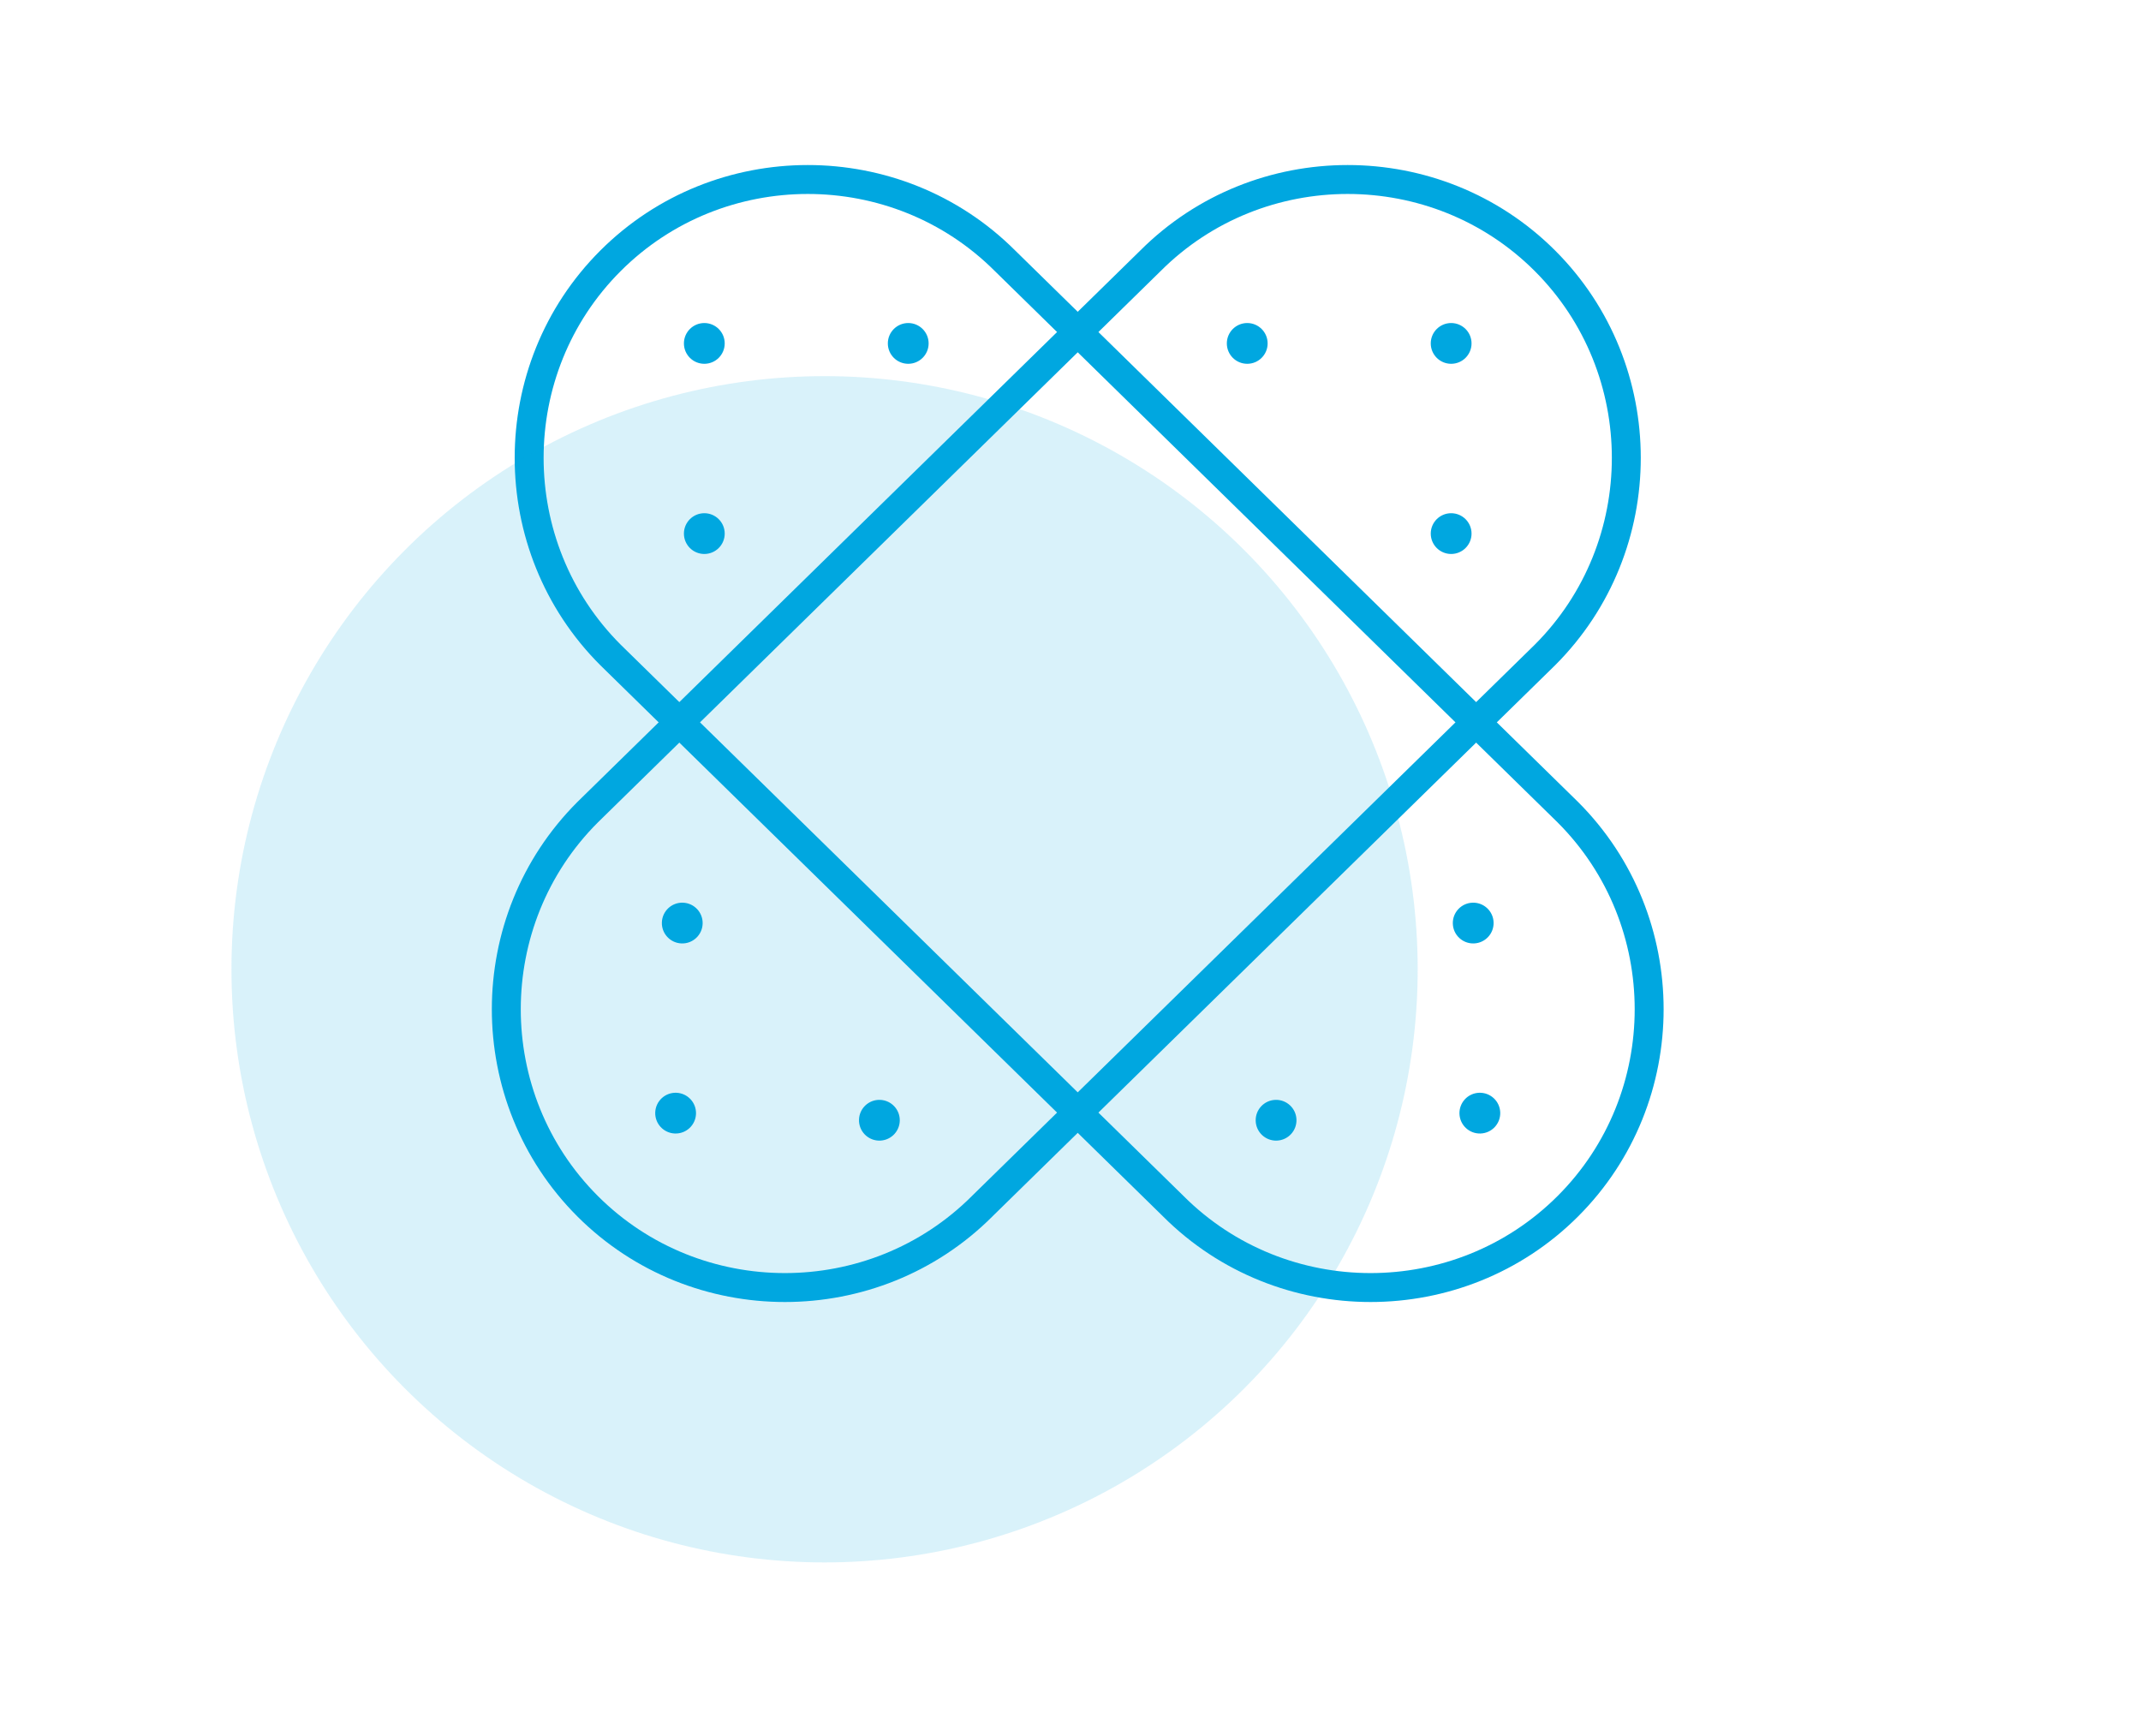 <svg xmlns="http://www.w3.org/2000/svg" width="148" height="120" viewBox="0 0 148 120">
    <g fill="none" fill-rule="evenodd" transform="translate(16 12)">
        <g transform="translate(19)">
            <path stroke="#00A7E0" stroke-linecap="round" stroke-linejoin="round" stroke-width="2" d="M32.89 71.382c-7.496 7.49-19.767 7.49-27.266 0-7.5-7.49-7.5-19.753.003-27.246L44.529 6.025c7.496-7.49 19.767-7.49 27.266 0 7.502 7.493 7.502 19.756 0 27.25L32.89 71.381z"/>
            <ellipse cx="51.217" cy="11.738" fill="#00A7E0" rx="1.41" ry="1.409"/>
            <ellipse cx="25.791" cy="65.435" fill="#00A7E0" rx="1.41" ry="1.409" transform="rotate(-178 25.79 65.435)"/>
            <ellipse cx="65.313" cy="24.884" fill="#00A7E0" rx="1.41" ry="1.409"/>
            <ellipse cx="12.162" cy="51.805" fill="#00A7E0" rx="1.41" ry="1.409" transform="rotate(-178 12.162 51.805)"/>
            <ellipse cx="65.313" cy="11.738" fill="#00A7E0" rx="1.41" ry="1.409"/>
            <ellipse cx="11.703" cy="64.944" fill="#00A7E0" rx="1.41" ry="1.409" transform="rotate(-178 11.703 64.944)"/>
            <g transform="matrix(-1 0 0 1 79 0)">
                <path stroke="#00A7E0" stroke-linecap="round" stroke-linejoin="round" stroke-width="2" d="M32.89 71.382c-7.496 7.49-19.767 7.49-27.266 0-7.5-7.49-7.5-19.753.003-27.246L44.529 6.025c7.496-7.49 19.767-7.49 27.266 0 7.502 7.493 7.502 19.756 0 27.25L32.89 71.381z"/>
                <ellipse cx="51.217" cy="11.738" fill="#00A7E0" rx="1.41" ry="1.409"/>
                <ellipse cx="25.791" cy="65.435" fill="#00A7E0" rx="1.41" ry="1.409" transform="rotate(-178 25.79 65.435)"/>
                <ellipse cx="65.313" cy="24.884" fill="#00A7E0" rx="1.41" ry="1.409"/>
                <ellipse cx="12.162" cy="51.805" fill="#00A7E0" rx="1.41" ry="1.409" transform="rotate(-178 12.162 51.805)"/>
                <ellipse cx="65.313" cy="11.738" fill="#00A7E0" rx="1.41" ry="1.409"/>
                <ellipse cx="11.703" cy="64.944" fill="#00A7E0" rx="1.41" ry="1.409" transform="rotate(-178 11.703 64.944)"/>
            </g>
        </g>
        <circle cx="41" cy="55" r="41" fill="#00A7E0" fill-opacity=".15"/>
    </g>
</svg>
